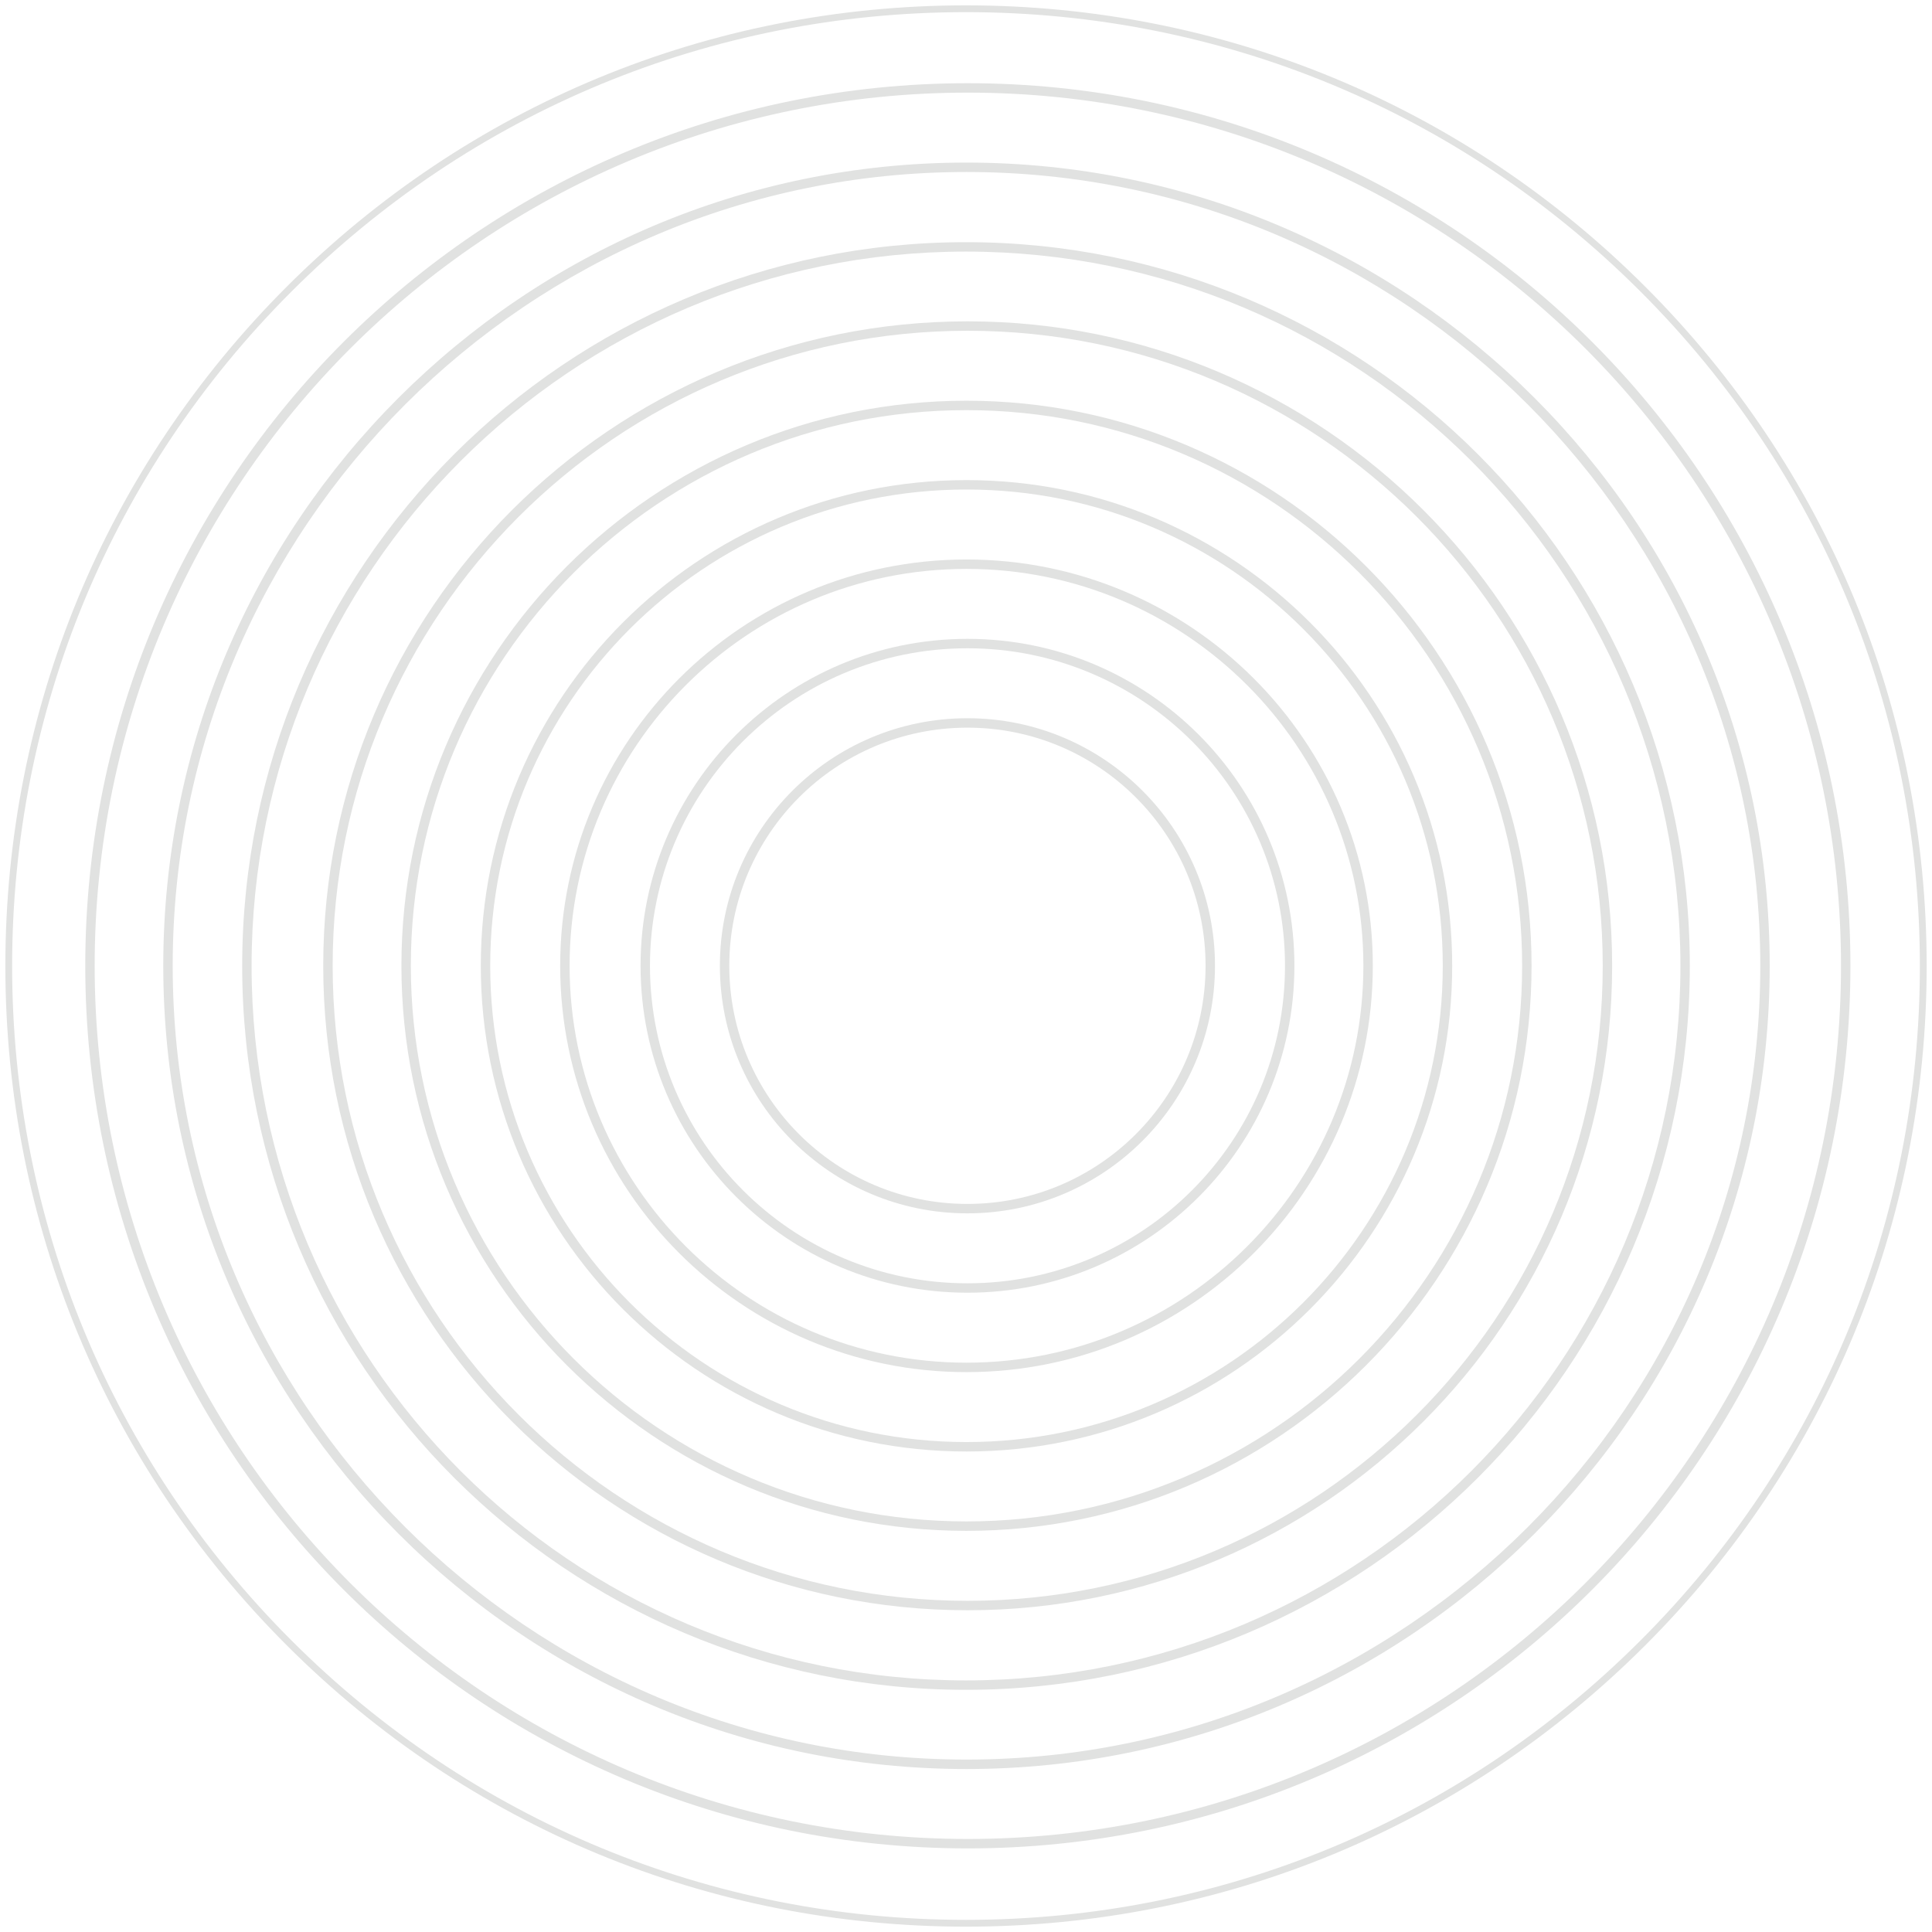 <?xml version="1.0" encoding="UTF-8"?> <!-- Generator: Adobe Illustrator 16.0.0, SVG Export Plug-In . SVG Version: 6.00 Build 0) --> <svg xmlns="http://www.w3.org/2000/svg" xmlns:xlink="http://www.w3.org/1999/xlink" id="Layer_1" x="0px" y="0px" width="158px" height="158px" viewBox="0 0 158 158" xml:space="preserve"> <g> <path fill-rule="evenodd" clip-rule="evenodd" fill="#E1E2E1" d="M79.117,58.737c11.182,0,20.245,9.064,20.245,20.245 c0,11.182-9.063,20.246-20.245,20.246s-20.245-9.064-20.245-20.246C58.872,67.802,67.936,58.737,79.117,58.737L79.117,58.737z M79.117,59.508c-10.756,0-19.475,8.72-19.475,19.475c0,10.756,8.719,19.475,19.475,19.475s19.475-8.719,19.475-19.475 C98.592,68.228,89.873,59.508,79.117,59.508z"></path> <path fill-rule="evenodd" clip-rule="evenodd" fill="#E1E2E1" d="M79.121,52.246c14.767,0,26.736,11.971,26.736,26.736 c0,14.767-11.97,26.736-26.736,26.736c-14.766,0-26.736-11.97-26.736-26.736C52.385,64.217,64.355,52.246,79.121,52.246 L79.121,52.246z M79.121,53.017c-14.341,0-25.966,11.625-25.966,25.966s11.625,25.966,25.966,25.966 c14.342,0,25.967-11.625,25.967-25.966S93.463,53.017,79.121,53.017z"></path> <path fill-rule="evenodd" clip-rule="evenodd" fill="#E1E2E1" d="M79.04,45.755c18.353,0,33.229,14.876,33.229,33.229 c0,18.352-14.876,33.229-33.229,33.229c-18.352,0-33.229-14.877-33.229-33.229C45.812,60.631,60.688,45.755,79.04,45.755 L79.04,45.755z M79.04,46.525c-17.927,0-32.458,14.531-32.458,32.458c0,17.926,14.531,32.458,32.458,32.458 s32.458-14.532,32.458-32.458C111.498,61.057,96.967,46.525,79.04,46.525z"></path> <path fill-rule="evenodd" clip-rule="evenodd" fill="#E1E2E1" d="M79.04,39.263c21.938,0,39.721,17.783,39.721,39.72 c0,21.938-17.783,39.722-39.721,39.722S39.319,100.92,39.319,78.982C39.319,57.046,57.103,39.263,79.04,39.263L79.04,39.263z M79.04,40.033c-21.512,0-38.95,17.438-38.95,38.95s17.438,38.949,38.95,38.949s38.95-17.438,38.95-38.949 S100.552,40.033,79.04,40.033z"></path> <path fill-rule="evenodd" clip-rule="evenodd" fill="#E1E2E1" d="M79.04,32.771c25.522,0,46.212,20.69,46.212,46.211 c0,25.522-20.689,46.212-46.212,46.212s-46.212-20.689-46.212-46.212C32.828,53.461,53.518,32.771,79.04,32.771L79.04,32.771z M79.04,33.542c-25.097,0-45.441,20.345-45.441,45.441c0,25.096,20.345,45.44,45.441,45.44s45.441-20.345,45.441-45.44 C124.481,53.887,104.137,33.542,79.04,33.542z"></path> <path fill-rule="evenodd" clip-rule="evenodd" fill="#E1E2E1" d="M79.138,26.279c29.108,0,52.704,23.596,52.704,52.704 c0,29.107-23.596,52.704-52.704,52.704c-29.107,0-52.704-23.597-52.704-52.704C26.434,49.875,50.03,26.279,79.138,26.279 L79.138,26.279z M79.138,27.05c-28.682,0-51.933,23.25-51.933,51.933c0,28.682,23.251,51.933,51.933,51.933 c28.683,0,51.934-23.251,51.934-51.933C131.071,50.301,107.82,27.05,79.138,27.05z"></path> <path fill-rule="evenodd" clip-rule="evenodd" fill="#E1E2E1" d="M79,19.805c32.693,0,59.195,26.501,59.195,59.195 S111.693,138.195,79,138.195c-32.692,0-59.194-26.502-59.194-59.195S46.308,19.805,79,19.805L79,19.805z M79,20.575 c-32.268,0-58.425,26.157-58.425,58.425S46.732,137.425,79,137.425S137.426,111.268,137.426,79S111.268,20.575,79,20.575z"></path> <path fill-rule="evenodd" clip-rule="evenodd" fill="#E1E2E1" d="M79.04,13.296c36.278,0,65.688,29.409,65.688,65.688 s-29.409,65.688-65.688,65.688s-65.688-29.409-65.688-65.688S42.762,13.296,79.04,13.296L79.04,13.296z M79.04,14.066 c-35.854,0-64.917,29.063-64.917,64.917c0,35.853,29.063,64.916,64.917,64.916c35.853,0,64.917-29.063,64.917-64.916 C143.957,43.13,114.893,14.066,79.04,14.066z"></path> <path fill-rule="evenodd" clip-rule="evenodd" fill="#E1E2E1" d="M79.15,6.805c39.863,0,72.179,32.315,72.179,72.179 c0,39.863-32.315,72.179-72.179,72.179S6.973,118.847,6.973,78.983C6.973,39.12,39.287,6.805,79.15,6.805L79.15,6.805z M79.15,7.575c-39.438,0-71.408,31.97-71.408,71.408s31.97,71.408,71.408,71.408s71.408-31.97,71.408-71.408 S118.589,7.575,79.15,7.575z"></path> <path fill-rule="evenodd" clip-rule="evenodd" fill="#E1E2E1" d="M134.553,23.448C119.715,8.609,99.986,0.438,79,0.438 c-20.985,0-40.714,8.172-55.552,23.01C8.609,38.286,0.438,58.015,0.438,79s8.172,40.714,23.011,55.553 c14.838,14.838,34.566,23.01,55.552,23.01c20.986,0,40.715-8.172,55.553-23.01c14.838-14.839,23.01-34.567,23.01-55.553 S149.391,38.286,134.553,23.448z M134.16,134.16c-14.732,14.733-34.322,22.848-55.16,22.848c-20.837,0-40.427-8.114-55.16-22.848 S0.992,99.837,0.992,79S9.106,38.574,23.84,23.84C38.573,9.106,58.163,0.993,79,0.993c20.838,0,40.428,8.114,55.16,22.848 c14.734,14.733,22.848,34.323,22.848,55.16S148.895,119.427,134.16,134.16z"></path> </g> </svg> 